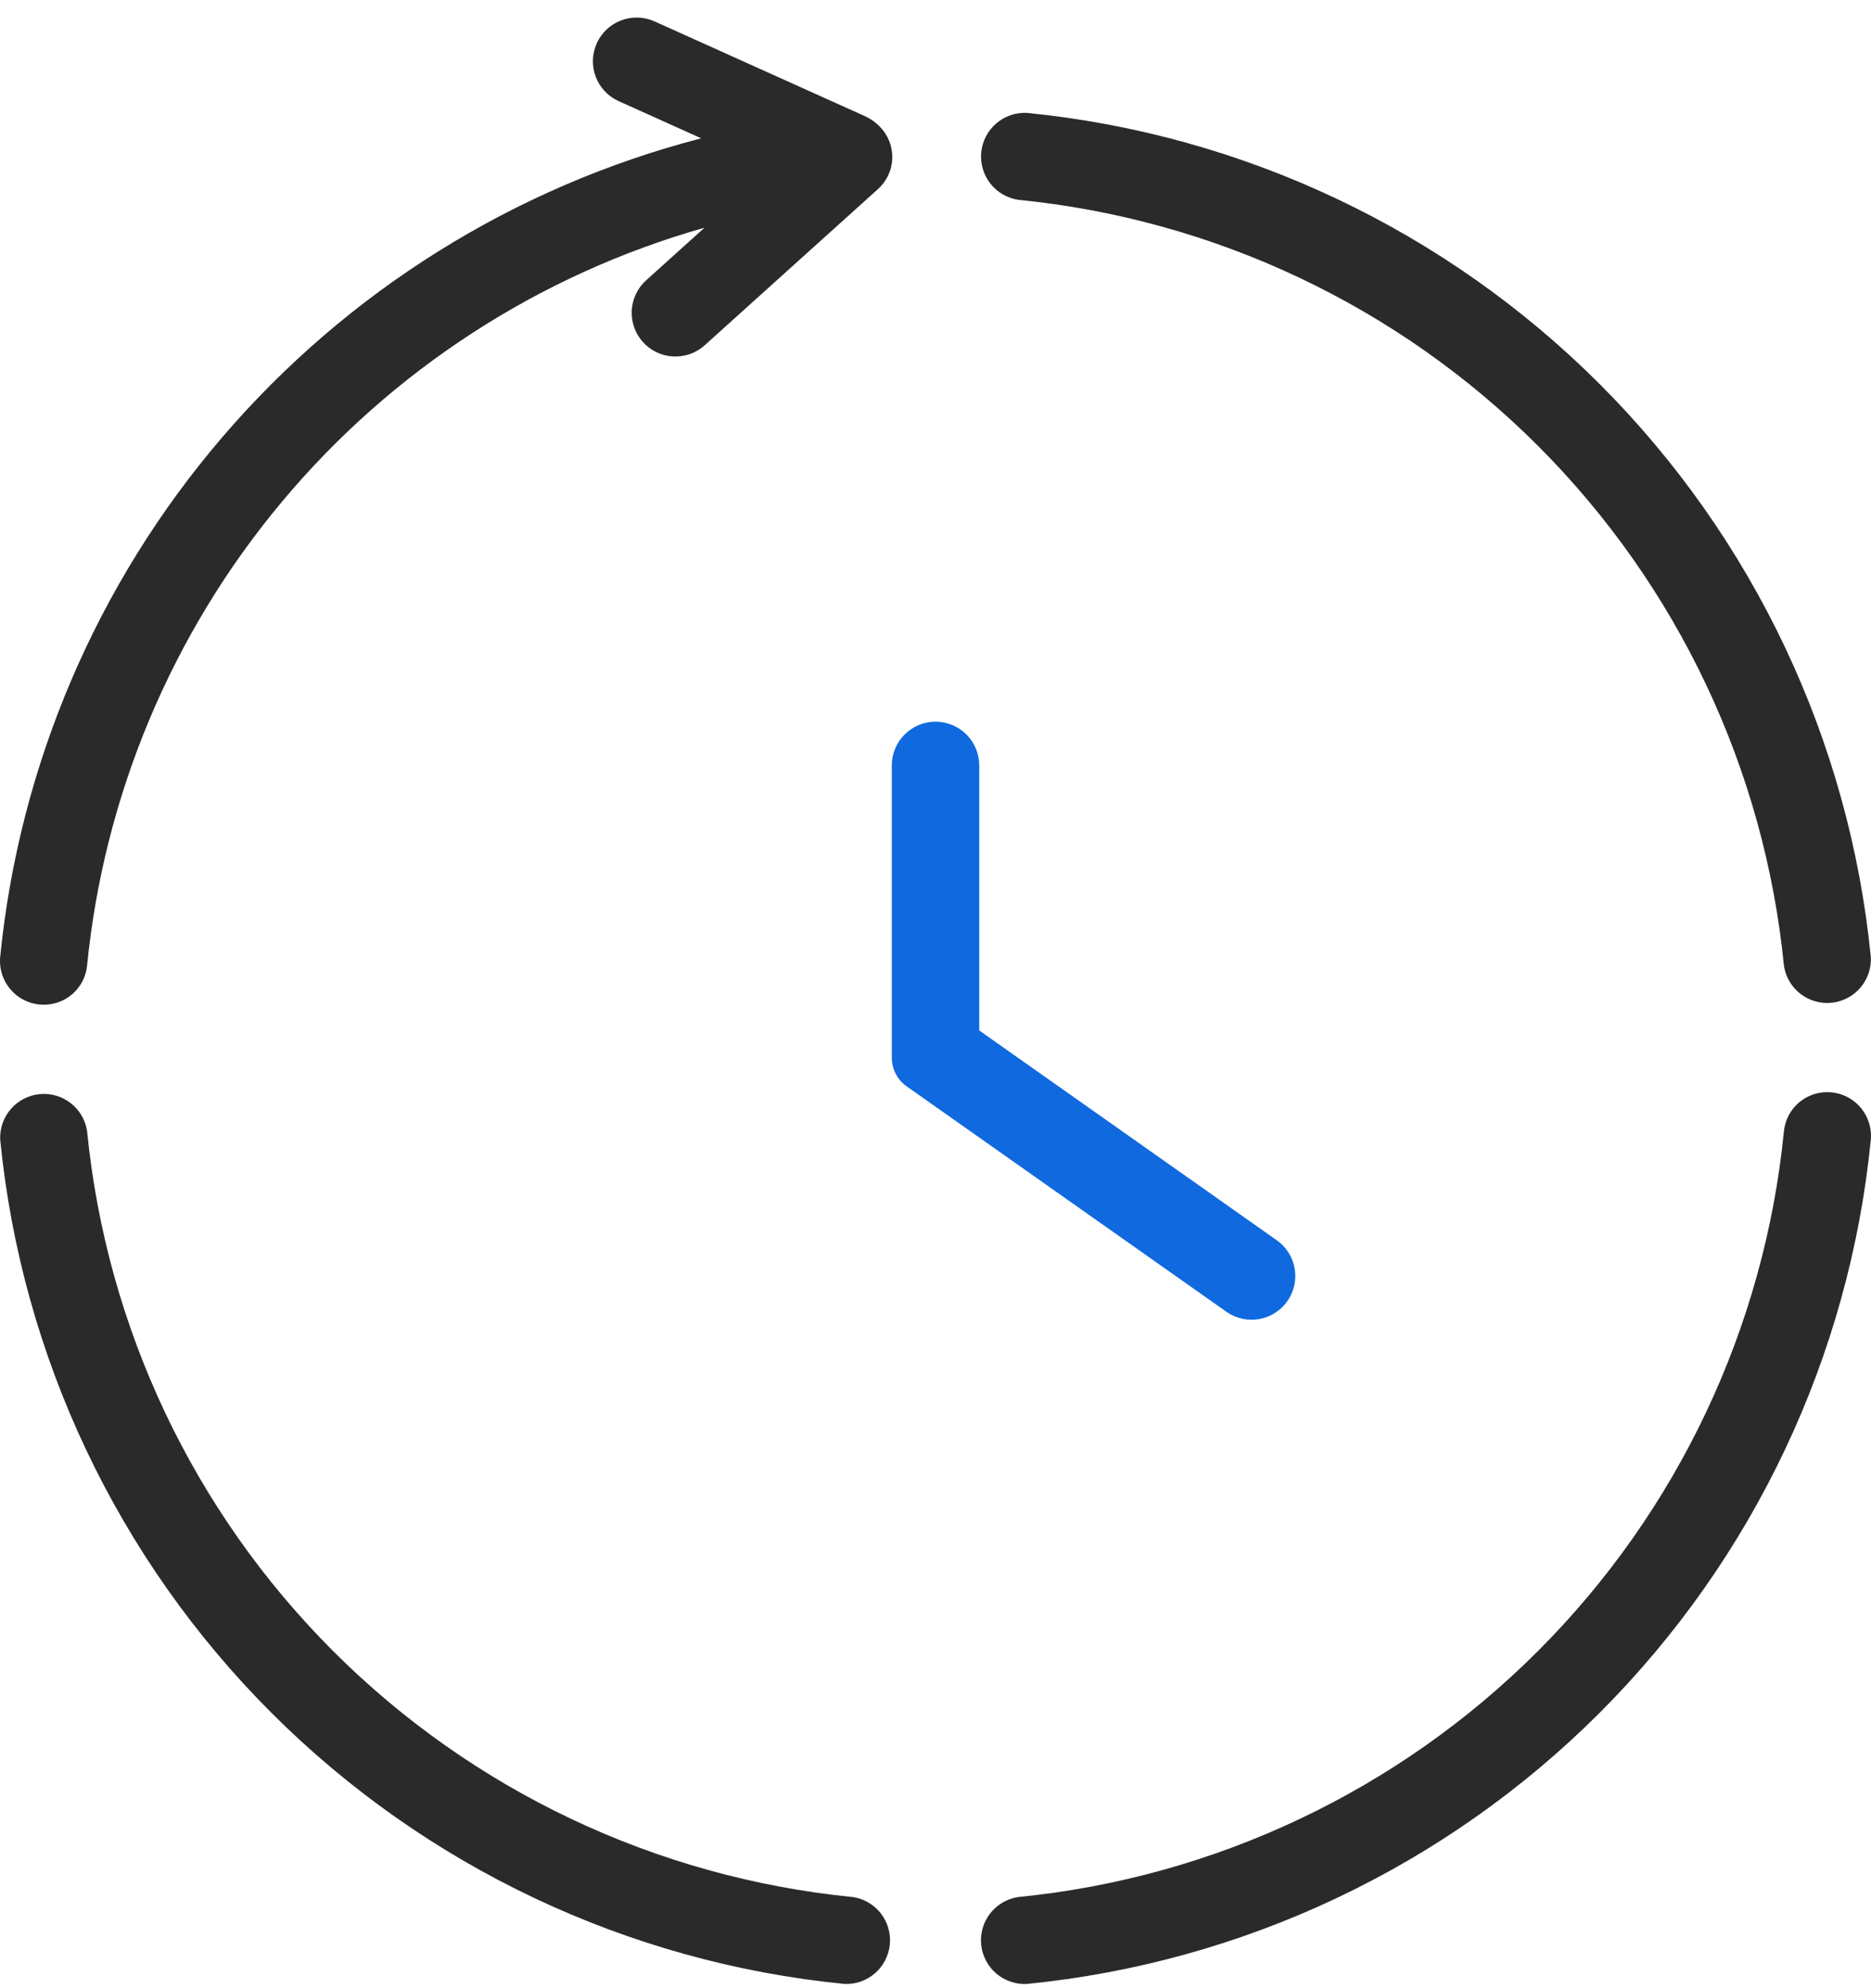<svg width="96" height="102" viewBox="0 0 96 102" fill="none" xmlns="http://www.w3.org/2000/svg">
<path d="M2.244 51.545C2.797 51.547 3.33 51.344 3.741 50.974C4.152 50.605 4.411 50.096 4.467 49.546C5.336 40.783 8.823 32.485 14.473 25.732C20.124 18.978 27.676 14.082 36.148 11.682L33.152 14.381C32.934 14.578 32.756 14.817 32.629 15.083C32.502 15.349 32.429 15.637 32.414 15.932C32.399 16.226 32.442 16.52 32.541 16.798C32.639 17.076 32.792 17.331 32.989 17.55C33.186 17.769 33.425 17.947 33.691 18.073C33.957 18.2 34.245 18.273 34.54 18.288C34.834 18.303 35.128 18.26 35.406 18.162C35.684 18.063 35.939 17.911 36.158 17.713L45.04 9.708C45.265 9.508 45.447 9.265 45.575 8.992C45.702 8.72 45.773 8.424 45.782 8.123C45.791 7.822 45.739 7.523 45.629 7.243C45.518 6.963 45.352 6.708 45.14 6.495C44.942 6.292 44.712 6.123 44.459 5.996L33.556 1.085C33.015 0.851 32.404 0.839 31.854 1.052C31.304 1.265 30.86 1.685 30.619 2.223C30.377 2.76 30.356 3.372 30.561 3.924C30.766 4.477 31.181 4.927 31.715 5.176L35.979 7.096C26.407 9.576 17.826 14.933 11.394 22.443C4.962 29.954 0.988 39.257 0.009 49.097C-0.019 49.408 0.018 49.721 0.117 50.017C0.216 50.312 0.376 50.584 0.587 50.815C0.797 51.045 1.053 51.229 1.338 51.355C1.624 51.48 1.932 51.545 2.244 51.545Z" fill="#2A2A2A"/>
<path d="M52.243 10.251C62.325 11.248 71.75 15.709 78.913 22.873C86.076 30.038 90.536 39.463 91.533 49.546C91.618 50.115 91.92 50.63 92.374 50.984C92.829 51.337 93.403 51.503 93.976 51.445C94.549 51.387 95.078 51.111 95.453 50.674C95.828 50.237 96.021 49.672 95.991 49.097C94.89 37.987 89.975 27.602 82.081 19.707C74.188 11.812 63.804 6.895 52.695 5.792C52.12 5.763 51.555 5.955 51.118 6.33C50.681 6.706 50.405 7.235 50.347 7.808C50.289 8.381 50.455 8.954 50.808 9.409C51.162 9.864 51.676 10.165 52.246 10.251H52.243Z" fill="#2A2A2A"/>
<path d="M43.758 97.325C33.677 96.327 24.253 91.867 17.09 84.703C9.926 77.539 5.466 68.114 4.469 58.032C4.383 57.462 4.082 56.947 3.627 56.594C3.173 56.24 2.599 56.075 2.026 56.133C1.453 56.191 0.924 56.467 0.549 56.904C0.174 57.341 -0.019 57.906 0.011 58.481C1.113 69.59 6.029 79.975 13.922 87.868C21.816 95.763 32.2 100.679 43.308 101.781C43.883 101.811 44.448 101.618 44.885 101.243C45.322 100.868 45.598 100.339 45.656 99.766C45.713 99.192 45.548 98.619 45.195 98.164C44.841 97.71 44.326 97.408 43.757 97.323L43.758 97.325Z" fill="#2A2A2A"/>
<path d="M93.755 56.031C93.202 56.029 92.669 56.233 92.258 56.603C91.847 56.973 91.589 57.482 91.533 58.032C90.535 68.114 86.075 77.539 78.912 84.703C71.748 91.867 62.324 96.327 52.242 97.324C51.673 97.41 51.158 97.711 50.804 98.166C50.451 98.621 50.286 99.194 50.343 99.767C50.401 100.34 50.677 100.869 51.114 101.245C51.551 101.62 52.116 101.813 52.691 101.783C63.8 100.681 74.184 95.765 82.078 87.871C89.971 79.977 94.888 69.592 95.99 58.482C96.019 58.172 95.983 57.858 95.883 57.562C95.784 57.266 95.624 56.994 95.414 56.763C95.204 56.532 94.948 56.348 94.662 56.222C94.376 56.096 94.067 56.031 93.755 56.031Z" fill="#2A2A2A"/>
<path d="M66.05 66.756C66.393 66.27 66.529 65.668 66.428 65.082C66.328 64.495 65.998 63.973 65.512 63.63L50.244 52.866V39.268C50.244 38.673 50.007 38.102 49.587 37.682C49.166 37.261 48.596 37.025 48.001 37.025C47.406 37.025 46.835 37.261 46.415 37.682C45.994 38.102 45.758 38.673 45.758 39.268V54.265C45.758 54.553 45.827 54.836 45.959 55.092C46.092 55.347 46.283 55.567 46.519 55.732L62.925 67.297C63.412 67.64 64.014 67.775 64.6 67.674C65.186 67.572 65.708 67.242 66.05 66.756Z" fill="#1069DF"/>
</svg>
